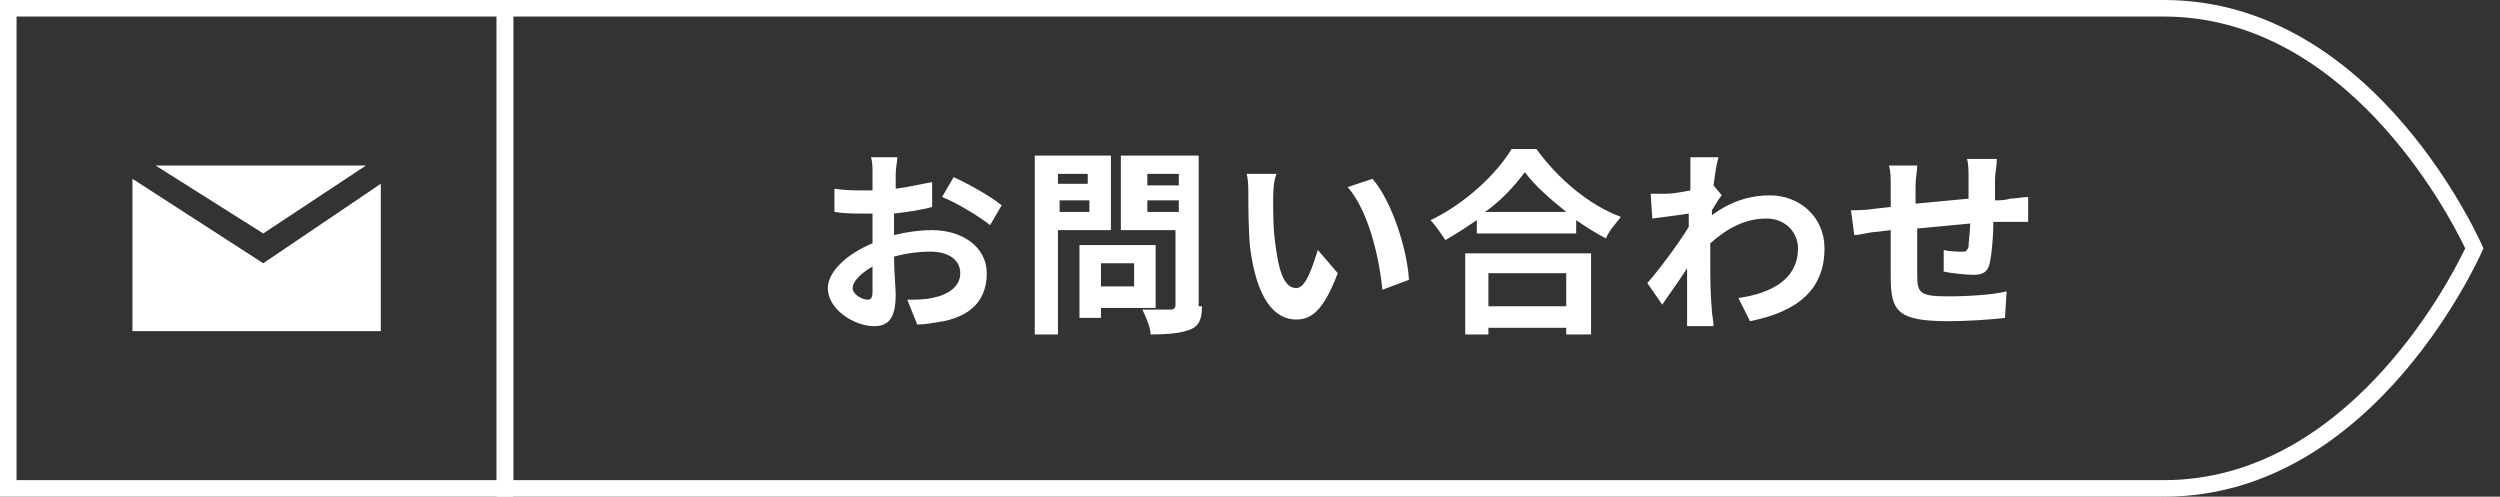 <?xml version="1.0" encoding="utf-8"?>
<!-- Generator: Adobe Illustrator 21.1.0, SVG Export Plug-In . SVG Version: 6.00 Build 0)  -->
<svg version="1.1" id="レイヤー_1" xmlns="http://www.w3.org/2000/svg" xmlns:xlink="http://www.w3.org/1999/xlink" x="0px"
	 y="0px" viewBox="0 0 151 30" enable-background="new 0 0 151 30" xml:space="preserve">
<rect x="0" y="0" width="151" height="30" fill="#333333" stroke="none"/>
<g>
	<g>
		<path fill="#FFFFFF" d="M54,14.2c0.8-0.2,1.6-0.3,2.3-0.3c1.8,0,3.3,1,3.3,2.6c0,1.4-0.7,2.5-2.6,2.9c-0.6,0.1-1.1,0.2-1.6,0.2
			l-0.6-1.5c0.5,0,1,0,1.5-0.1c1-0.2,1.7-0.7,1.7-1.5c0-0.8-0.7-1.3-1.8-1.3c-0.7,0-1.5,0.1-2.2,0.3c0,0.9,0.1,1.9,0.1,2.3
			c0,1.5-0.5,1.9-1.3,1.9c-1.2,0-2.8-1-2.8-2.3c0-1,1.2-2.1,2.7-2.7c0-0.3,0-0.6,0-0.8v-1c-0.2,0-0.4,0-0.6,0c-0.5,0-1.1,0-1.7-0.1
			l0-1.4c0.7,0.1,1.2,0.1,1.6,0.1c0.2,0,0.4,0,0.7,0c0-0.4,0-0.8,0-1c0-0.3,0-0.8-0.1-1h1.6c0,0.2-0.1,0.7-0.1,1c0,0.3,0,0.6,0,0.9
			c0.8-0.1,1.6-0.3,2.2-0.4l0,1.5c-0.7,0.2-1.5,0.3-2.3,0.4c0,0.4,0,0.7,0,1.1V14.2z M52.7,17.6c0-0.3,0-0.8,0-1.5
			c-0.7,0.4-1.2,0.9-1.2,1.3c0,0.4,0.6,0.7,0.9,0.7C52.6,18.1,52.7,18,52.7,17.6z M57.6,10.7c0.9,0.4,2.3,1.2,2.9,1.7l-0.7,1.2
			c-0.6-0.5-2.1-1.4-2.9-1.7L57.6,10.7z"/>
		<path fill="#FFFFFF" d="M63.9,13.9v6.3h-1.4V9.4h4.6v4.5H63.9z M63.9,10.5v0.6h1.8v-0.6H63.9z M65.8,12.8v-0.7h-1.8v0.7H65.8z
			 M66.5,18.5v0.7h-1.3v-4.4h4.6v3.8H66.5z M66.5,15.9v1.4h2v-1.4H66.5z M72.6,18.5c0,0.8-0.2,1.2-0.7,1.4c-0.5,0.2-1.2,0.3-2.4,0.3
			c0-0.4-0.3-1.1-0.5-1.5c0.7,0,1.5,0,1.7,0c0.2,0,0.3-0.1,0.3-0.3v-4.5h-3.3V9.4h4.7V18.5z M69.3,10.5v0.7h1.9v-0.7H69.3z
			 M71.2,12.8v-0.7h-1.9v0.7H71.2z"/>
		<path fill="#FFFFFF" d="M76.9,12c0,0.8,0,1.7,0.1,2.5c0.2,1.7,0.5,2.9,1.3,2.9c0.6,0,1-1.4,1.3-2.3l1.2,1.4
			c-0.8,2.1-1.5,2.8-2.5,2.8c-1.3,0-2.4-1.2-2.8-4.4c-0.1-1.1-0.1-2.5-0.1-3.2c0-0.3,0-0.8-0.1-1.2l1.8,0C76.9,11,76.9,11.7,76.9,12
			z M85.1,16.9l-1.6,0.6c-0.2-1.9-0.8-4.7-2.1-6.2l1.5-0.5C84.1,12.2,85,15.1,85.1,16.9z"/>
		<path fill="#FFFFFF" d="M92.8,9c1.3,1.8,3.2,3.4,5.1,4.1c-0.3,0.4-0.7,0.8-0.9,1.3c-0.6-0.3-1.2-0.7-1.8-1.1v0.8h-6v-0.8
			c-0.6,0.4-1.2,0.8-1.9,1.2c-0.2-0.3-0.6-0.9-0.9-1.2c2.1-1,4-2.8,4.9-4.3H92.8z M88.5,15.3h7.6v4.9h-1.5v-0.4h-4.7v0.4h-1.4V15.3z
			 M94.6,12.8c-1-0.8-1.9-1.6-2.5-2.4c-0.6,0.8-1.4,1.7-2.4,2.4H94.6z M89.9,16.5v2h4.7v-2H89.9z"/>
		<path fill="#FFFFFF" d="M104,11.8c-0.2,0.2-0.4,0.6-0.6,0.9c0,0.1,0,0.2,0,0.3c1.2-0.9,2.4-1.2,3.5-1.2c1.8,0,3.3,1.3,3.3,3.2
			c0,2.4-1.5,3.8-4.5,4.4L105,18c2.1-0.3,3.6-1.2,3.6-3c0-0.9-0.7-1.8-1.9-1.8c-1.3,0-2.4,0.6-3.4,1.5c0,0.3,0,0.7,0,1
			c0,1,0,2,0.1,3.1c0,0.2,0.1,0.6,0.1,0.9h-1.6c0-0.3,0-0.7,0-0.9c0-0.9,0-1.6,0-2.6c-0.5,0.8-1.1,1.6-1.5,2.2l-0.9-1.3
			c0.7-0.8,1.9-2.4,2.5-3.4l0-0.8c-0.6,0.1-1.5,0.2-2.2,0.3l-0.1-1.5c0.3,0,0.6,0,1,0c0.3,0,0.9-0.1,1.4-0.2c0-0.4,0-0.8,0-0.9
			c0-0.3,0-0.7,0-1.1l1.7,0c-0.1,0.3-0.2,0.9-0.3,1.7L104,11.8z"/>
		<path fill="#FFFFFF" d="M120.6,9.8c0,0.2-0.1,0.7-0.1,1c0,0.5,0,0.9,0,1.3c0.3,0,0.6,0,0.9-0.1c0.3,0,0.8-0.1,1.1-0.1v1.5
			c-0.2,0-0.8,0-1.2,0c-0.3,0-0.6,0-0.9,0c0,0.9-0.1,1.9-0.2,2.4c-0.1,0.6-0.4,0.8-1,0.8c-0.4,0-1.4-0.1-1.8-0.2l0-1.3
			c0.4,0.1,0.9,0.1,1.1,0.1c0.2,0,0.3,0,0.4-0.3c0-0.3,0.1-0.9,0.1-1.4c-1,0.1-2.2,0.2-3.2,0.3c0,1.1,0,2.2,0,2.7
			c0,1.2,0.1,1.4,1.9,1.4c1.2,0,2.7-0.1,3.5-0.3l-0.1,1.6c-0.8,0.1-2.3,0.2-3.4,0.2c-3.1,0-3.5-0.6-3.5-2.7c0-0.5,0-1.7,0-2.8
			l-0.8,0.1c-0.4,0-1.1,0.2-1.4,0.2l-0.2-1.5c0.3,0,0.9,0,1.5-0.1l0.9-0.1v-1.2c0-0.5,0-0.9-0.1-1.3h1.7c0,0.4-0.1,0.7-0.1,1.2
			c0,0.3,0,0.7,0,1.1c1-0.1,2.2-0.2,3.2-0.3v-1.3c0-0.3,0-0.9-0.1-1.1H120.6z"/>
	</g>
</g>
<g>
	<path fill="#FFFFFF" d="M130.7,1c10.9,0,17.1,11.7,18.2,14c-1.1,2.3-7.3,14-18.2,14H31V1H130.7 M130.7,0H30v30h100.7
		c12.9,0,19.3-15,19.3-15S143.6,0,130.7,0L130.7,0z"/>
</g>
<g>
	<g>
		<path fill="#FFFFFF" d="M30,1v28H1V1H30 M31,0H0v30h31V0L31,0z"/>
	</g>
</g>
<g>
	<polygon fill="#FFFFFF" points="22.1,10 9.4,10 15.9,14.1 	"/>
	<polygon fill="#FFFFFF" points="15.9,15.9 8,10.8 8,20 23,20 23,11.1 	"/>
</g>
</svg>
